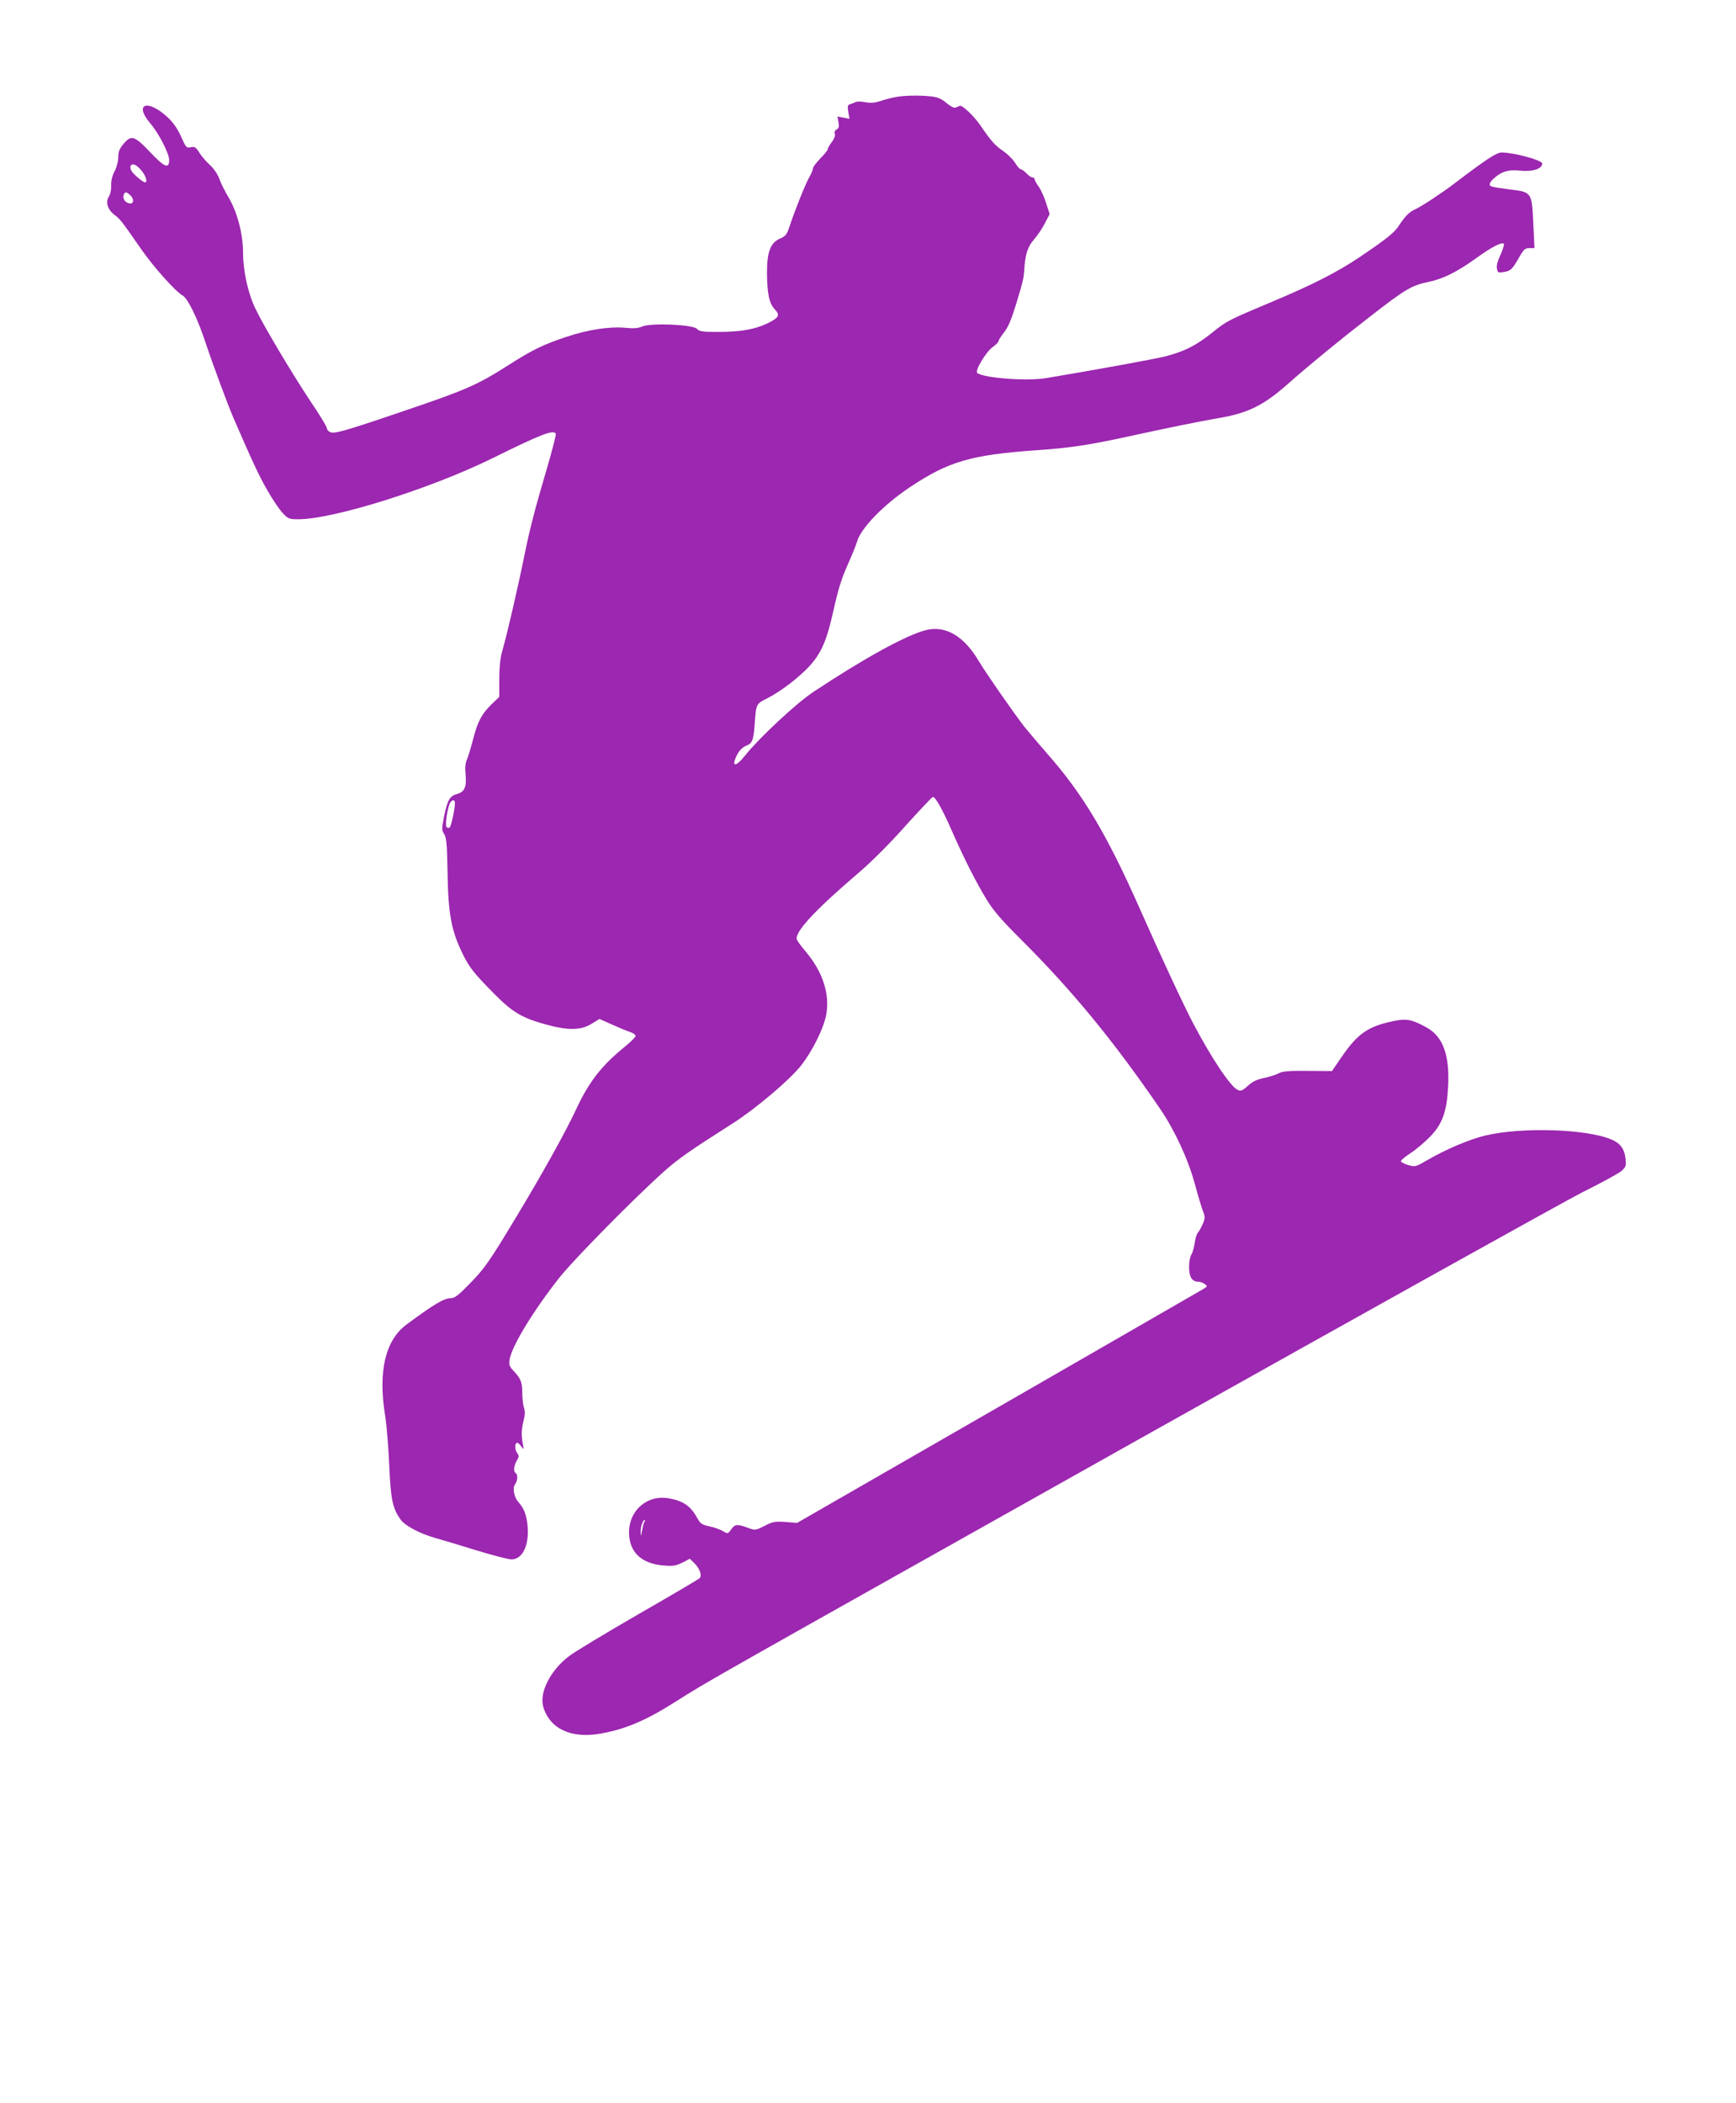 <?xml version="1.0" standalone="no"?>
<!DOCTYPE svg PUBLIC "-//W3C//DTD SVG 20010904//EN"
 "http://www.w3.org/TR/2001/REC-SVG-20010904/DTD/svg10.dtd">
<svg version="1.0" xmlns="http://www.w3.org/2000/svg"
 width="1057pt" height="1280pt" viewBox="0 0 1057 1280"
 preserveAspectRatio="xMidYMid meet">
<g transform="translate(0,1280) scale(0.1,-0.1)"
fill="#9c27b0" stroke="none">
<path d="M5451 12209 c-25 -5 -65 -15 -91 -24 -33 -11 -58 -13 -91 -7 -25 5
-51 5 -59 1 -8 -4 -23 -10 -33 -13 -16 -5 -18 -12 -12 -47 l7 -42 -36 7 -37 7
6 -34 c5 -27 3 -37 -11 -45 -11 -6 -15 -16 -11 -26 4 -11 -3 -30 -18 -50 -14
-18 -25 -38 -25 -44 0 -6 -20 -31 -45 -56 -25 -26 -45 -53 -45 -60 0 -8 -9
-30 -19 -48 -23 -37 -91 -207 -122 -301 -18 -55 -25 -64 -58 -78 -60 -26 -81
-80 -81 -210 1 -126 13 -185 47 -221 35 -36 25 -53 -49 -88 -78 -36 -161 -50
-300 -50 -92 0 -110 3 -125 19 -26 26 -279 37 -333 14 -25 -11 -53 -13 -101
-8 -98 9 -229 -11 -360 -55 -139 -46 -208 -79 -353 -172 -193 -123 -260 -152
-666 -289 -339 -115 -397 -131 -421 -118 -11 5 -19 16 -19 24 0 8 -44 81 -99
162 -115 173 -286 460 -336 565 -45 93 -75 229 -75 339 0 113 -35 248 -88 337
-22 37 -48 88 -57 115 -10 27 -34 62 -56 82 -21 19 -50 52 -64 74 -22 35 -29
40 -53 35 -27 -6 -30 -2 -60 66 -22 48 -48 85 -80 115 -123 115 -210 85 -106
-37 51 -60 114 -182 114 -222 0 -56 -29 -44 -115 47 -97 102 -116 108 -164 50
-24 -29 -31 -47 -31 -80 0 -24 -9 -60 -22 -85 -15 -28 -22 -58 -21 -87 1 -25
-5 -54 -14 -67 -22 -34 -8 -79 33 -111 36 -27 41 -33 162 -207 76 -110 212
-262 255 -285 29 -16 89 -137 135 -276 45 -136 140 -391 172 -465 121 -279
158 -357 208 -444 31 -55 73 -117 93 -138 34 -36 40 -38 96 -38 214 0 805 186
1183 372 295 146 369 174 384 149 3 -5 -21 -100 -54 -212 -72 -243 -103 -362
-136 -524 -42 -207 -105 -479 -138 -595 -10 -35 -16 -95 -16 -163 l0 -108 -49
-47 c-59 -58 -83 -104 -111 -213 -12 -46 -28 -99 -36 -119 -11 -24 -13 -53 -9
-95 7 -74 -7 -105 -52 -117 -44 -11 -59 -38 -79 -136 -15 -77 -15 -84 0 -107
14 -22 18 -60 21 -233 4 -258 23 -359 97 -507 37 -74 69 -114 189 -235 110
-111 170 -146 314 -185 135 -37 212 -36 278 5 l47 29 74 -33 c40 -18 89 -39
109 -45 21 -7 37 -18 37 -25 0 -7 -28 -35 -62 -63 -146 -118 -222 -216 -301
-386 -62 -133 -202 -385 -357 -642 -172 -286 -200 -326 -295 -422 -62 -64 -87
-83 -108 -83 -43 0 -102 -35 -271 -160 -130 -96 -175 -285 -131 -555 9 -55 20
-190 25 -300 9 -212 20 -265 71 -335 27 -36 114 -82 204 -108 39 -11 153 -45
253 -76 101 -31 198 -56 216 -56 66 0 107 82 99 196 -6 71 -21 113 -55 151
-28 30 -39 88 -22 110 16 21 18 59 4 68 -15 9 -12 43 6 75 15 25 15 30 2 49
-15 22 -14 61 2 61 4 0 15 -10 24 -23 16 -21 16 -21 9 18 -10 52 -8 90 6 144
8 32 9 53 1 74 -5 17 -10 57 -10 89 0 66 -9 89 -53 135 -26 28 -29 37 -24 70
13 81 145 298 304 499 88 111 459 487 635 644 90 80 152 123 420 294 137 87
339 258 411 346 72 90 143 232 158 317 22 125 -22 260 -126 383 -30 35 -55 70
-55 78 0 53 122 182 382 404 77 66 187 176 282 283 87 96 161 175 166 175 16
0 59 -77 115 -205 73 -166 145 -309 212 -419 44 -72 91 -125 217 -251 304
-303 557 -610 841 -1025 87 -128 169 -304 210 -455 19 -71 42 -147 50 -167 13
-33 13 -41 -1 -75 -9 -21 -22 -45 -30 -54 -8 -8 -17 -38 -20 -65 -4 -27 -13
-58 -20 -69 -8 -11 -14 -45 -14 -76 0 -60 18 -89 56 -89 11 0 29 -6 39 -14 18
-13 17 -14 -6 -29 -13 -8 -576 -332 -1250 -720 l-1226 -705 -71 6 c-64 4 -77
2 -127 -24 -56 -28 -56 -28 -103 -11 -64 23 -77 22 -100 -10 -20 -28 -21 -28
-50 -11 -16 10 -53 23 -82 29 -42 9 -55 17 -69 41 -43 81 -86 112 -174 129
-135 26 -248 -71 -247 -210 2 -117 75 -187 210 -198 58 -5 74 -2 114 17 l46
24 24 -23 c36 -34 53 -79 35 -96 -8 -7 -174 -105 -371 -218 -196 -113 -385
-227 -421 -254 -115 -86 -185 -223 -159 -311 40 -133 170 -194 349 -162 152
27 275 79 461 197 206 130 122 82 2807 1589 1381 774 2602 1454 2715 1511 113
56 219 114 234 128 26 24 28 31 23 77 -7 58 -33 92 -87 114 -151 64 -545 76
-765 24 -95 -22 -244 -85 -358 -152 -67 -39 -70 -40 -113 -28 -24 7 -44 18
-44 24 0 6 27 28 59 49 32 20 85 66 119 100 75 78 101 152 109 301 11 195 -31
310 -134 365 -88 48 -119 54 -204 36 -150 -32 -213 -76 -308 -214 l-61 -89
-147 1 c-118 1 -154 -2 -178 -15 -16 -9 -56 -21 -88 -28 -43 -9 -70 -21 -98
-47 -35 -31 -43 -35 -64 -25 -43 20 -157 190 -270 404 -64 124 -180 371 -326
700 -202 456 -347 697 -564 943 -53 61 -116 135 -140 165 -70 91 -235 329
-273 393 -92 157 -205 223 -326 192 -120 -31 -376 -172 -681 -374 -104 -68
-331 -280 -416 -386 -61 -77 -90 -75 -50 4 12 23 32 43 51 51 41 17 47 31 55
130 9 129 8 126 78 161 81 41 197 130 259 199 71 80 102 152 144 340 27 122
49 192 84 270 26 58 52 122 58 143 23 82 160 224 322 332 235 157 372 197 770
225 204 14 324 32 565 85 244 53 420 89 541 110 185 31 279 78 434 216 127
112 305 258 495 405 215 167 250 187 355 209 89 19 170 59 291 146 93 67 154
98 166 85 3 -3 -6 -33 -21 -67 -19 -40 -26 -69 -21 -86 5 -23 9 -24 43 -18 41
7 50 16 94 93 26 45 34 52 60 52 l31 0 -7 148 c-9 193 -9 193 -142 209 -54 7
-105 15 -111 18 -24 8 -13 30 29 63 39 30 79 40 138 34 80 -9 140 10 140 43 0
20 -168 66 -247 67 -31 0 -95 -42 -288 -189 -79 -60 -204 -142 -239 -157 -34
-15 -60 -40 -100 -101 -27 -42 -74 -79 -238 -190 -132 -89 -285 -167 -518
-265 -287 -121 -288 -121 -380 -195 -96 -77 -171 -115 -286 -144 -64 -16 -396
-77 -724 -132 -115 -19 -369 -1 -419 30 -19 12 53 132 96 161 18 13 33 28 33
34 0 6 13 27 28 46 32 40 49 81 85 200 35 114 40 139 43 180 5 99 20 148 60
193 22 25 52 70 67 100 l28 54 -22 69 c-12 38 -33 83 -46 100 -12 17 -23 36
-23 42 0 7 -6 12 -13 12 -8 0 -24 11 -37 25 -13 14 -29 25 -35 25 -6 0 -22 18
-35 40 -14 22 -47 54 -73 72 -45 29 -74 61 -137 154 -39 57 -111 126 -126 120
-8 -4 -20 -8 -27 -11 -8 -4 -33 10 -55 29 -33 27 -53 35 -99 40 -75 7 -157 5
-212 -5z m-4592 -444 c28 -32 42 -75 24 -75 -12 0 -73 51 -83 71 -6 11 -8 24
-5 29 11 19 33 10 64 -25z m-67 -152 c26 -23 24 -55 -3 -51 -27 4 -44 30 -36
52 8 20 16 20 39 -1z m1978 -3701 c0 -32 -22 -137 -31 -146 -6 -6 -13 -6 -20
1 -11 11 7 128 24 151 14 18 27 15 27 -6z m1153 -4374 c-4 -7 -10 -31 -14 -53
-6 -39 -7 -39 -8 -7 -1 31 13 72 25 72 3 0 2 -6 -3 -12z"/>
</g>
</svg>
